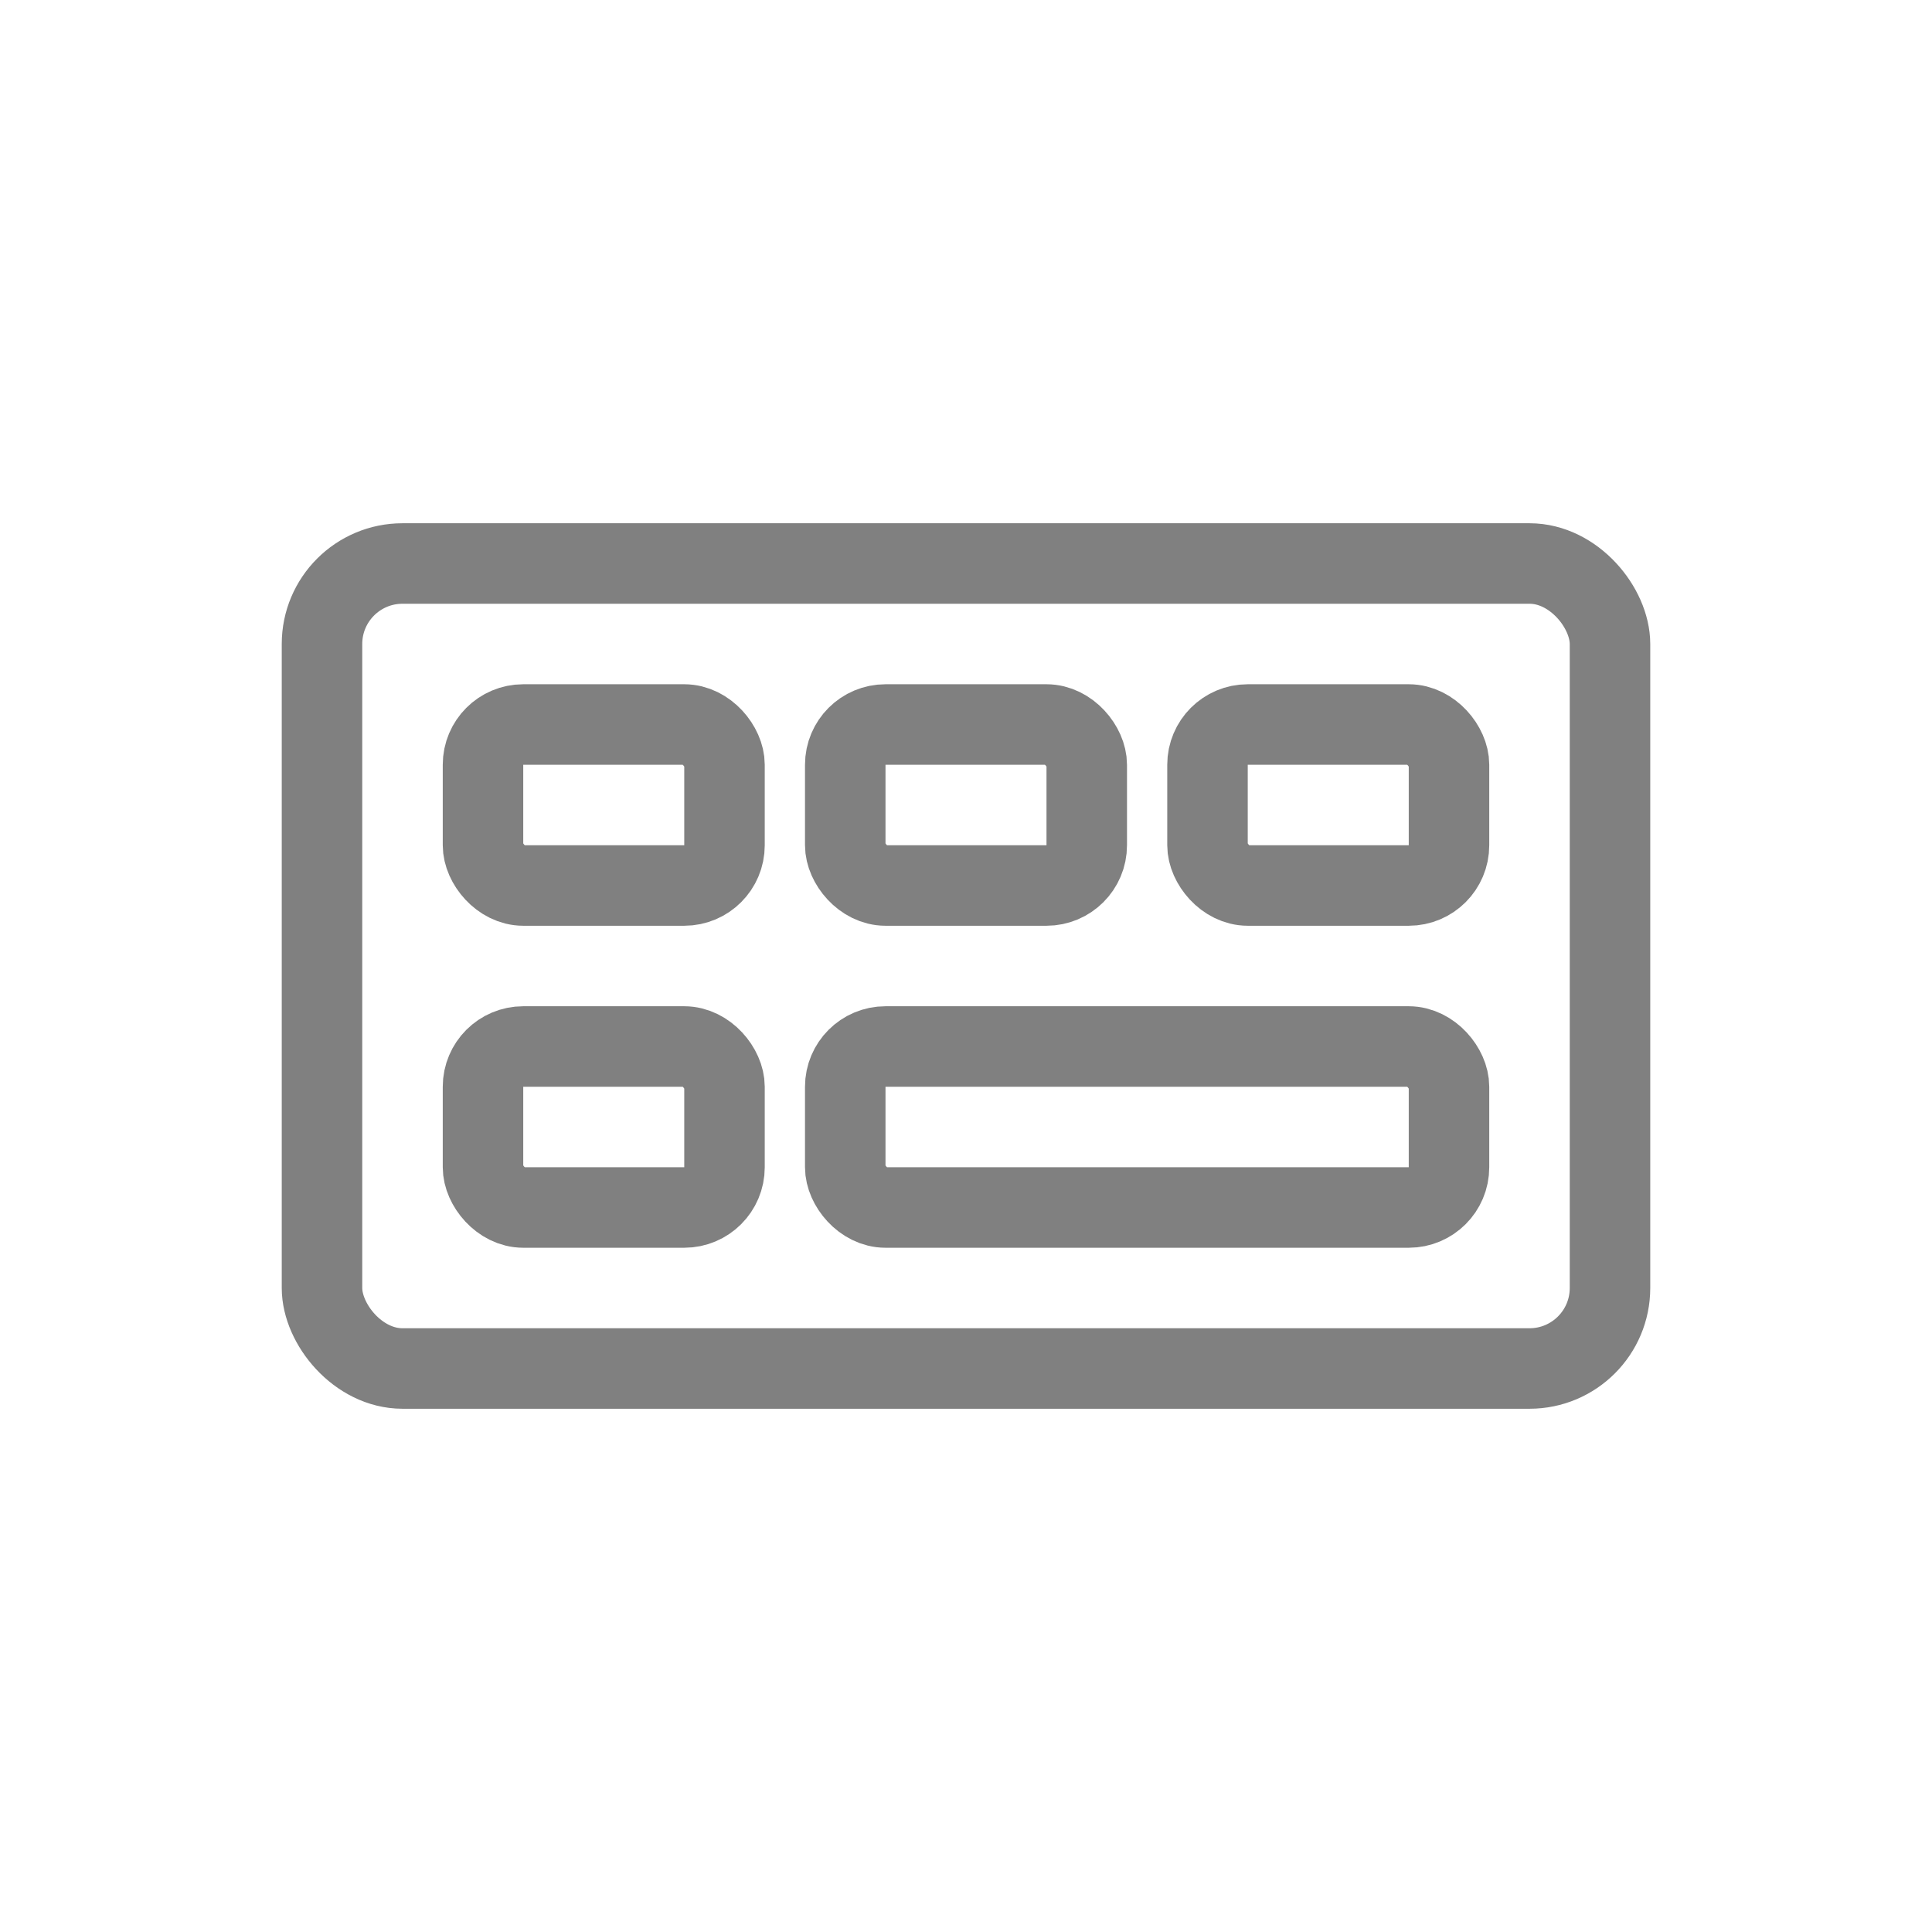 <svg viewBox="0 0 48 48" xmlns="http://www.w3.org/2000/svg">
  <rect x="8" y="14" width="32" height="20" rx="2" fill="none" stroke="gray" stroke-width="2" stroke-linejoin="round"/>
  <rect x="12" y="18" width="6" height="4" rx="1" fill="none" stroke="gray" stroke-width="2"/>
  <rect x="21" y="18" width="6" height="4" rx="1" fill="none" stroke="gray" stroke-width="2"/>
  <rect x="30" y="18" width="6" height="4" rx="1" fill="none" stroke="gray" stroke-width="2"/>
  <rect x="12" y="26" width="6" height="4" rx="1" fill="none" stroke="gray" stroke-width="2"/>
  <rect x="21" y="26" width="15" height="4" rx="1" fill="none" stroke="gray" stroke-width="2"/>
</svg>